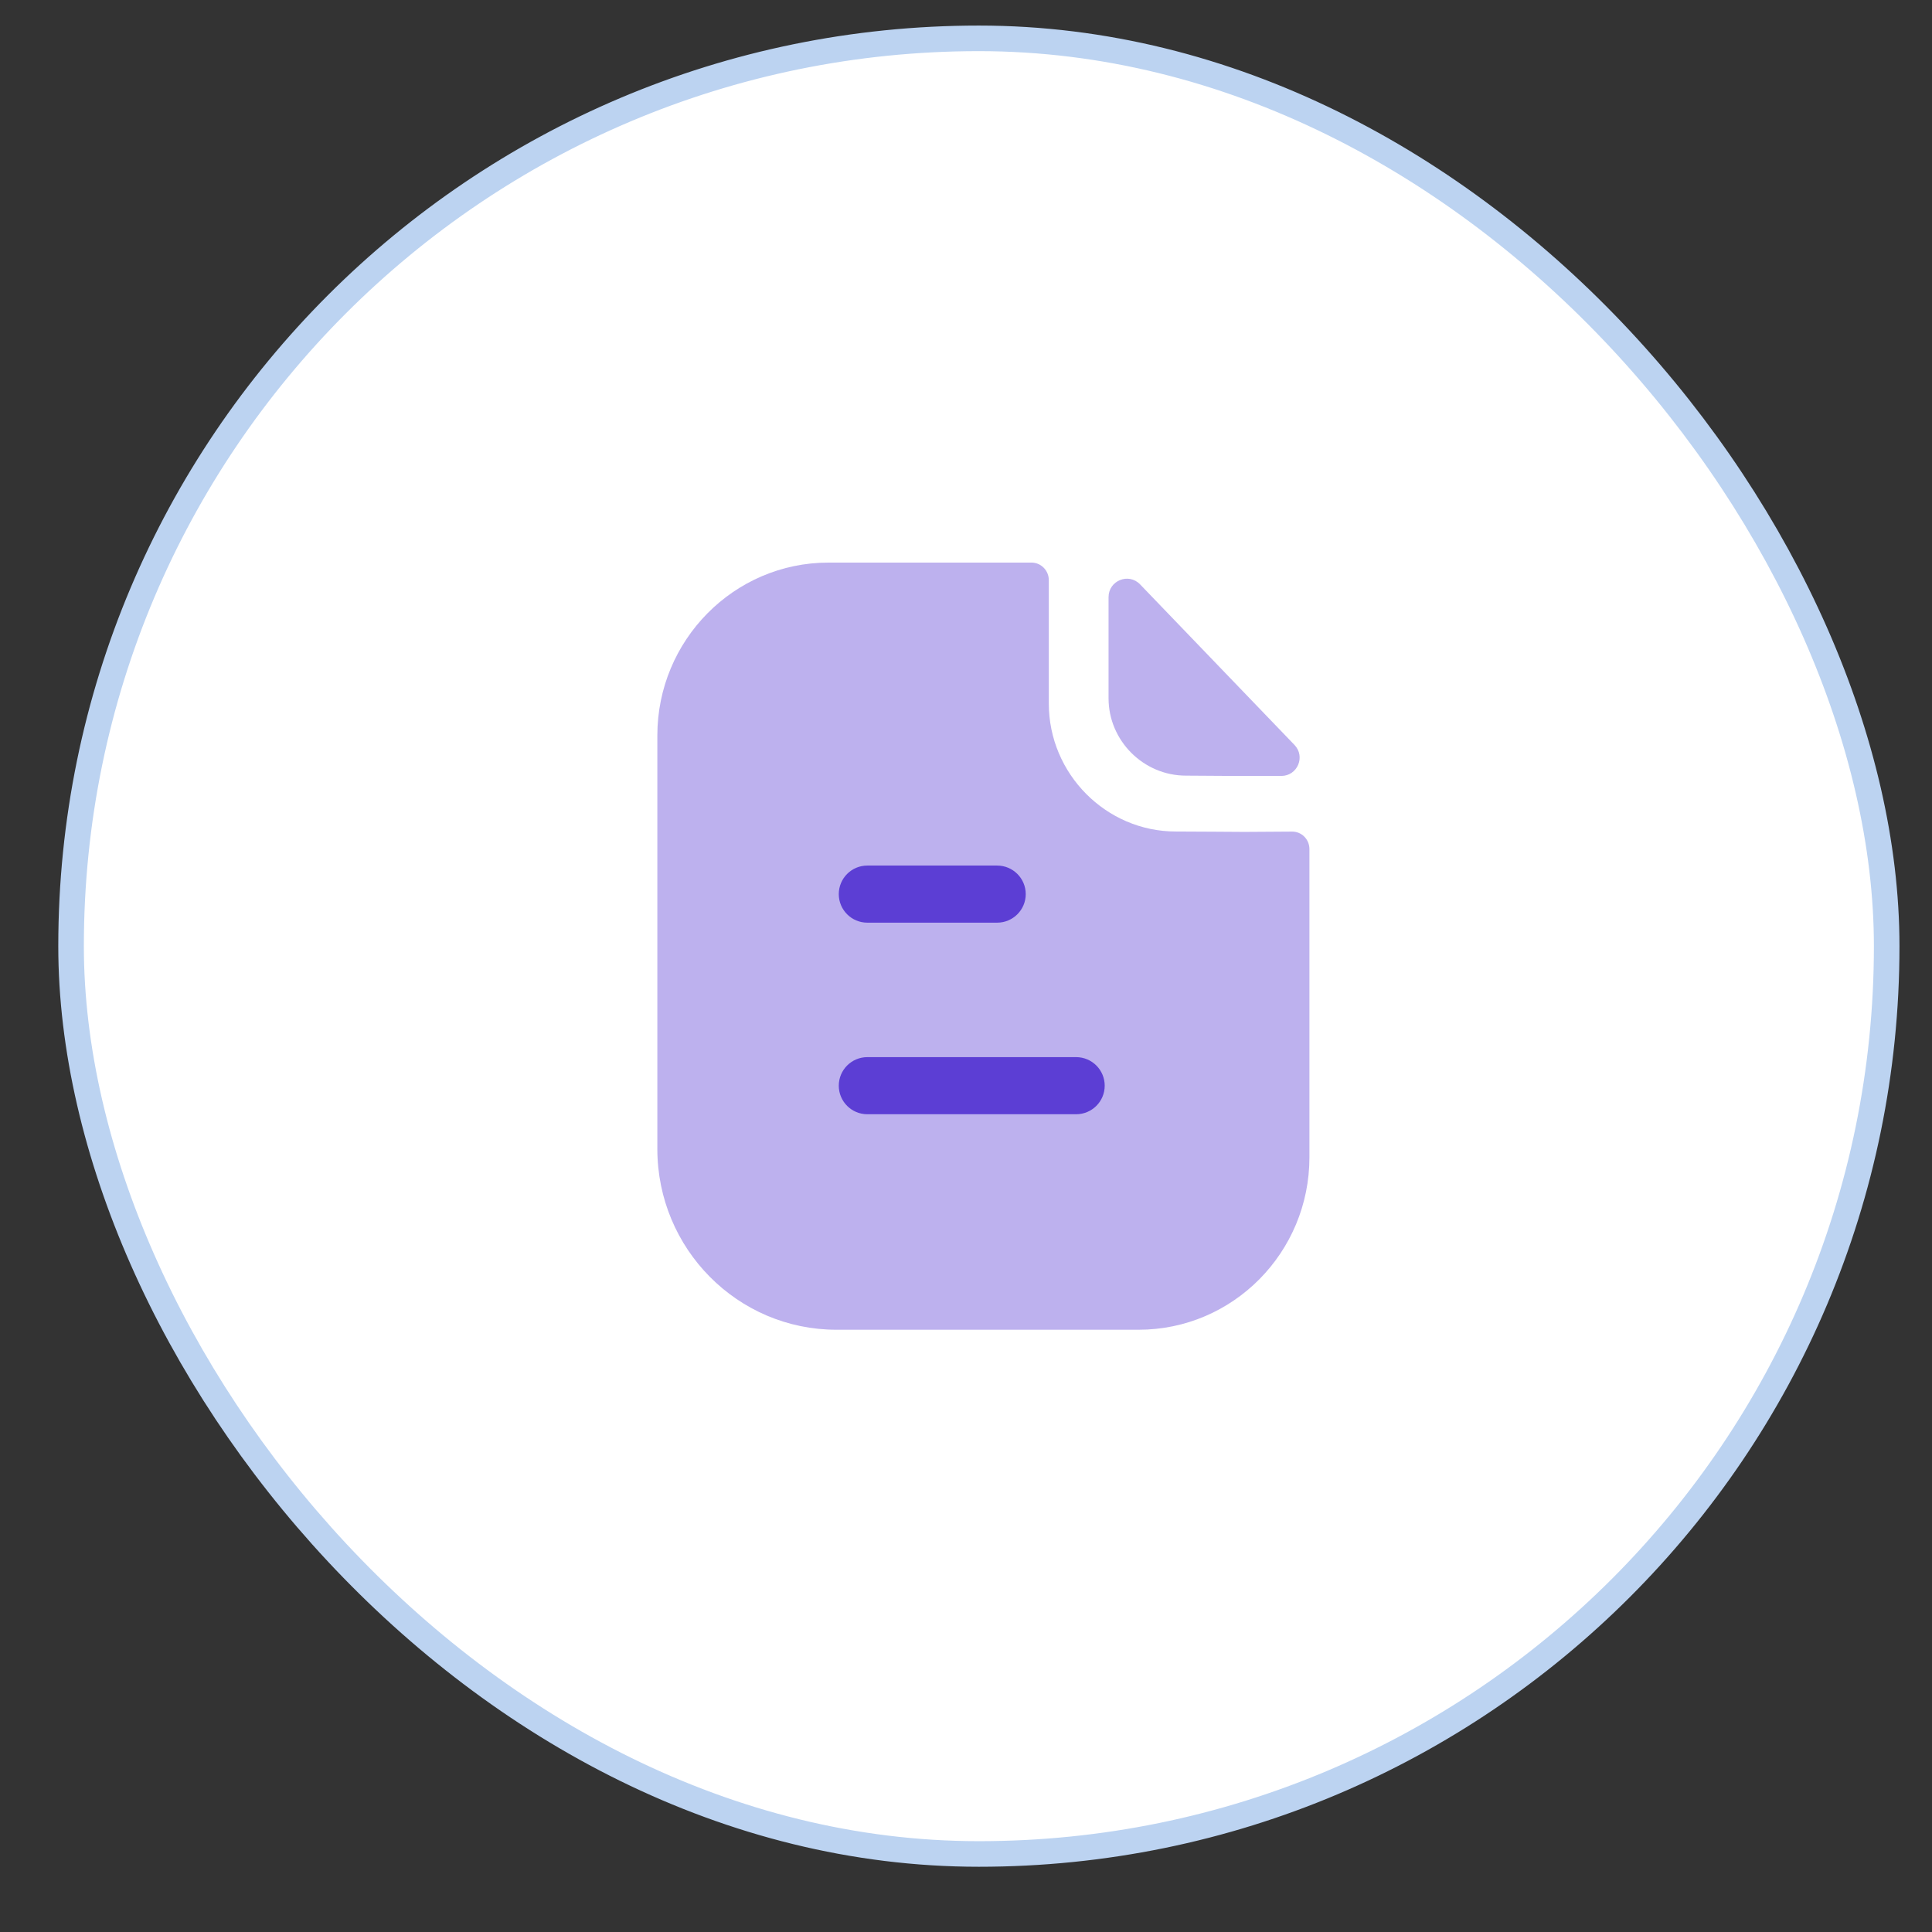 <svg width="88" height="88" viewBox="0 0 88 88" fill="none" xmlns="http://www.w3.org/2000/svg">
<rect x="0" y="0" width="88" height="88" fill="#333333" stroke="none"/>
<rect x="3.237" y="1.747" width="82.699" height="82.699" rx="41.349" fill="white" stroke="#BCD3F1" stroke-width="1.165"/>
<path opacity="0.4" d="M56.688 37.892C55.9 37.892 54.855 37.874 53.554 37.874C50.381 37.874 47.772 35.248 47.772 32.046V26.427C47.772 25.985 47.419 25.625 46.981 25.625H37.74C33.427 25.625 29.941 29.165 29.941 33.503V52.329C29.941 56.88 33.593 60.568 38.1 60.568H51.862C56.159 60.568 59.643 57.051 59.643 52.709V38.678C59.643 38.234 59.292 37.876 58.853 37.878C58.114 37.883 57.228 37.892 56.688 37.892Z" fill="#5C3ED4"/>
<path opacity="0.4" d="M51.928 26.616C51.405 26.073 50.493 26.447 50.493 27.2V31.807C50.493 33.739 52.085 35.329 54.017 35.329C55.235 35.343 56.926 35.347 58.362 35.343C59.098 35.341 59.472 34.462 58.962 33.931C57.118 32.015 53.818 28.58 51.928 26.616Z" fill="#5C3ED4"/>
<path fill-rule="evenodd" clip-rule="evenodd" d="M39.505 42.026H45.419C46.137 42.026 46.721 41.444 46.721 40.726C46.721 40.008 46.137 39.425 45.419 39.425H39.505C38.787 39.425 38.205 40.008 38.205 40.726C38.205 41.444 38.787 42.026 39.505 42.026ZM39.505 50.752H49.017C49.735 50.752 50.318 50.17 50.318 49.452C50.318 48.734 49.735 48.151 49.017 48.151H39.505C38.787 48.151 38.205 48.734 38.205 49.452C38.205 50.17 38.787 50.752 39.505 50.752Z" fill="#5C3ED4"/>
</svg>
